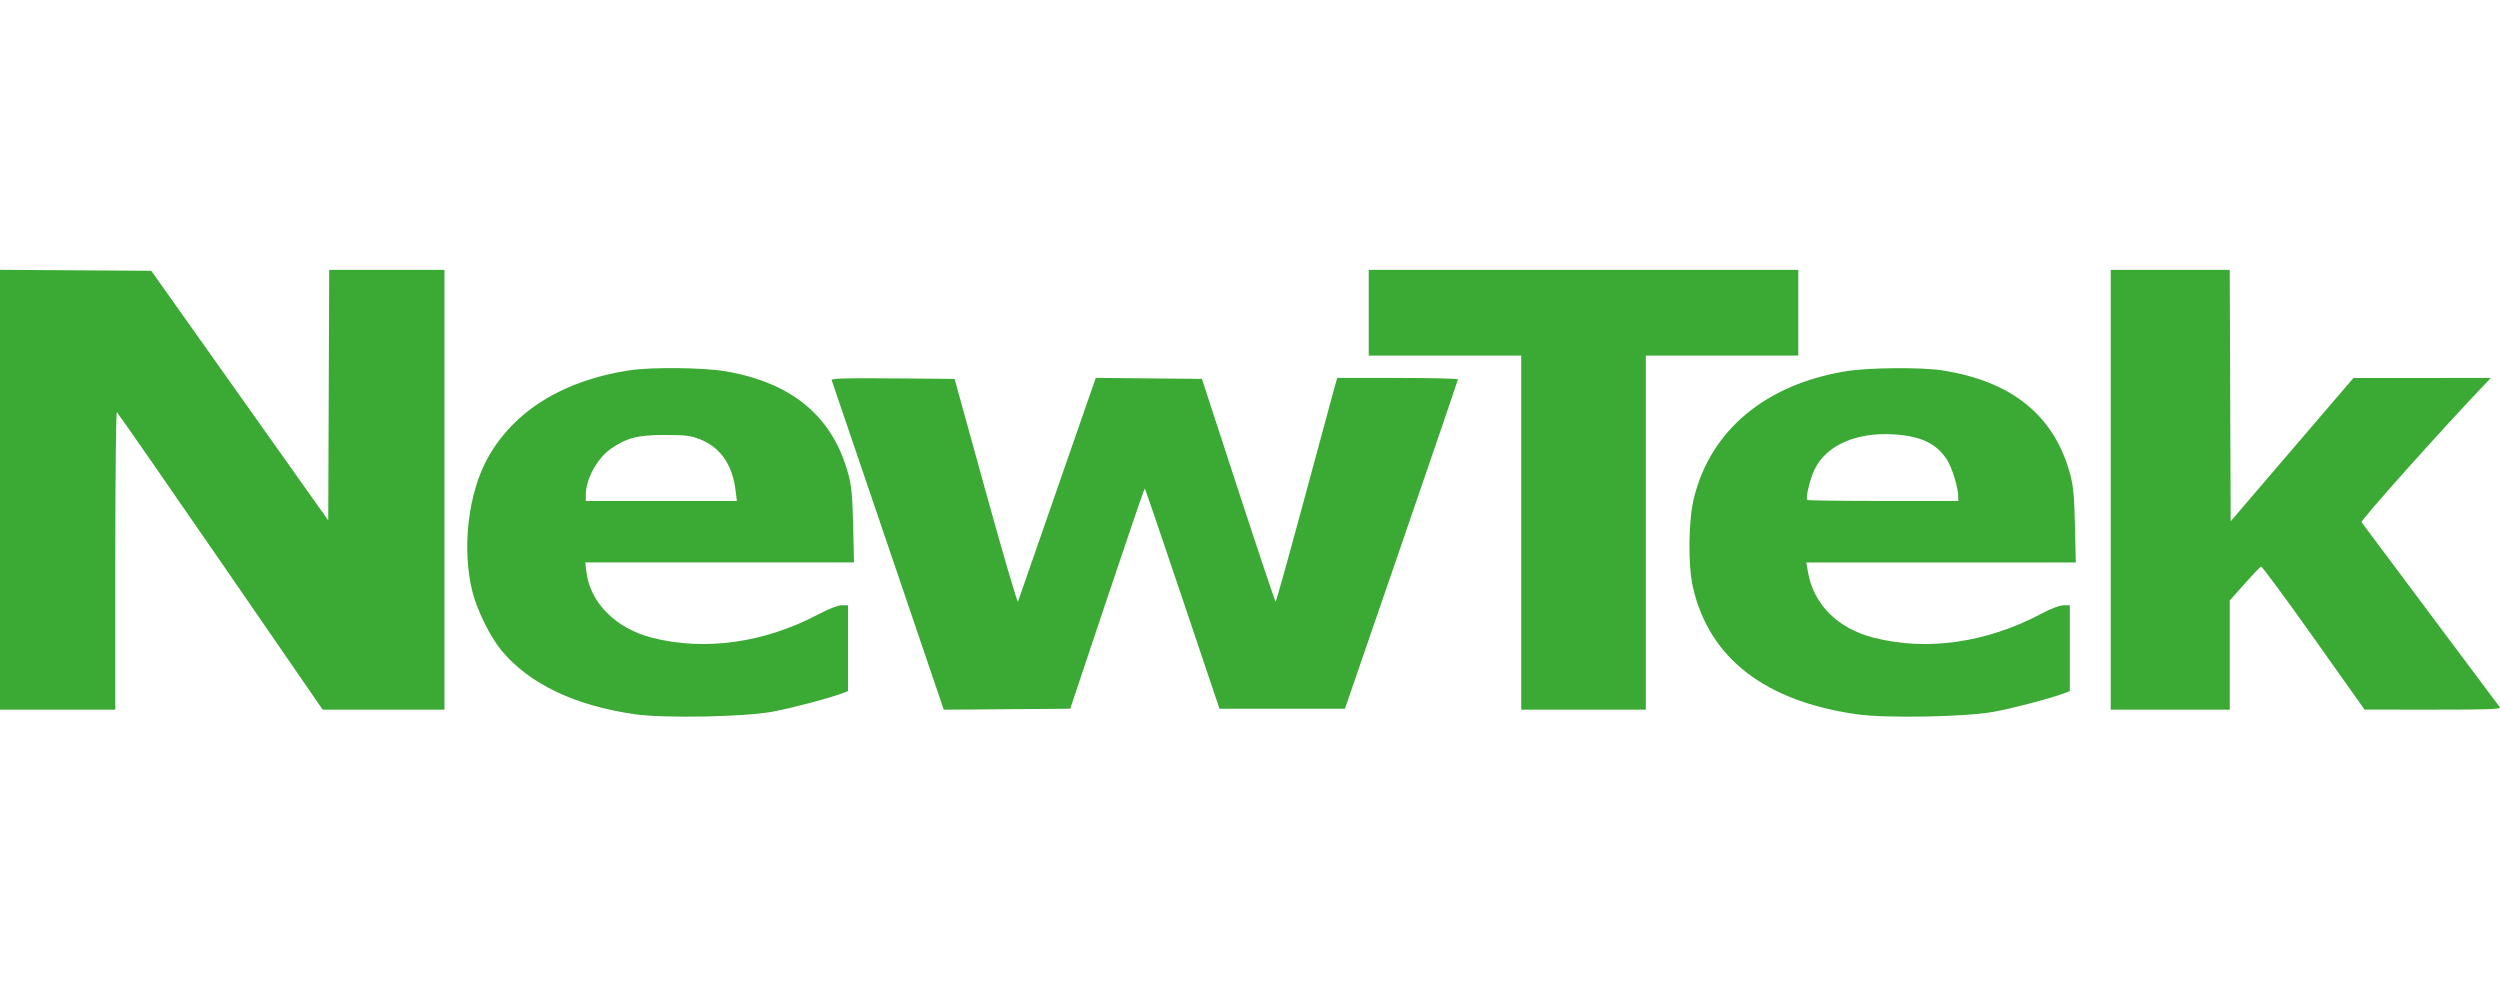 <?xml version="1.0" encoding="UTF-8"?> <svg xmlns="http://www.w3.org/2000/svg" width="593" height="234" viewBox="0 0 593 234" fill="none"><path d="M150.694 169.433C136.32 167.395 125.458 162.191 118.86 154.182C116.266 151.034 113.15 144.703 112.065 140.38C109.487 130.11 111.035 116.884 115.802 108.431C122.037 97.375 133.721 90.197 149.323 87.838C154.602 87.04 166.976 87.172 172.2 88.082C187.995 90.834 197.534 98.841 201.215 112.435C201.989 115.294 202.203 117.566 202.367 124.676L202.569 133.406H138.832L139.101 135.676C139.958 142.931 146.068 149.067 154.615 151.255C167.152 154.466 181.248 152.5 194.048 145.757C196.625 144.399 198.751 143.573 199.672 143.573H201.152V163.93L199.939 164.397C196.868 165.582 187.846 167.963 183.163 168.826C176.47 170.058 157.594 170.412 150.693 169.433L150.694 169.433ZM174.472 116.286C173.71 110.174 170.872 106.107 166.044 104.206C163.794 103.32 162.655 103.18 157.703 103.177C151.309 103.173 148.684 103.842 144.931 106.429C141.665 108.681 138.956 113.633 138.956 117.351V118.82H174.788L174.472 116.286ZM440.46 169.428C418.635 166.331 405.471 156.156 401.58 139.377C400.367 134.147 400.474 123.573 401.795 118.159C405.712 102.103 418.762 91.198 437.813 88.062C443.194 87.177 455.688 87.067 460.751 87.861C477.26 90.448 487.276 98.579 491.029 112.438C491.803 115.297 492.017 117.569 492.181 124.679L492.383 133.409H428.448L428.855 135.73C430.198 143.382 435.909 149.077 444.428 151.258C457.085 154.499 471.222 152.469 484.289 145.534C486.555 144.331 488.554 143.576 489.472 143.576H490.966V163.932L489.753 164.4C486.681 165.585 477.659 167.966 472.976 168.829C466.253 170.067 447.405 170.415 440.458 169.429L440.46 169.428ZM464.494 117.828C464.479 115.636 463.066 110.991 461.822 109.049C459.365 105.211 455.643 103.438 449.201 103.036C440.254 102.477 433.1 105.668 430.38 111.43C429.292 113.736 428.247 118.151 428.686 118.591C428.813 118.718 436.924 118.823 446.709 118.823H464.501L464.494 117.828ZM0 116.166V64L35.881 64.231L77.857 123.425L78.084 64.01H105.427V168.333L76.534 168.326L52.322 133.176C39.007 113.843 27.94 97.919 27.73 97.789C27.517 97.657 27.349 113.184 27.349 132.943V168.333H0L0 116.166ZM210.672 129.547C203.416 108.211 197.389 90.502 197.279 90.195C197.12 89.75 200.079 89.66 211.754 89.753L226.429 89.869L233.817 116.613C237.881 131.322 241.322 143.058 241.464 142.694C241.606 142.329 245.31 131.687 249.694 119.044C254.078 106.402 258.175 94.613 258.8 92.846L259.935 89.635L285.1 89.869L293.719 116.282C298.459 130.808 302.447 142.693 302.581 142.692C302.715 142.691 305.784 131.701 309.402 118.269C313.019 104.837 316.252 92.903 316.587 91.748L317.195 89.648H331.514C339.39 89.648 345.828 89.797 345.822 89.98C345.816 90.162 339.783 107.816 332.415 129.211L319.019 168.111H289.266L280.491 142.063C275.665 127.736 271.644 115.942 271.555 115.853C271.466 115.764 267.448 127.486 262.627 141.901L253.86 168.111L223.864 168.342L210.672 129.547ZM360.832 126.338V84.344H324.661V64.01H426.558V84.344H390.387V168.332H360.832V126.338ZM500.665 116.171V64.01H528.891L529.117 123.646L558.231 89.661L590.832 89.65L589.251 91.308C579.002 102.057 559.859 123.484 560.16 123.871C560.364 124.135 567.734 133.999 576.538 145.79C585.341 157.582 592.738 167.478 592.976 167.782C593.32 168.222 590.092 168.333 577.143 168.328L560.878 168.322L548.803 151.291C542.161 141.924 536.547 134.32 536.327 134.394C536.108 134.467 534.346 136.308 532.413 138.484L528.898 142.441V168.334H500.667V116.173L500.665 116.171Z" fill="#3BAA34"></path></svg> 